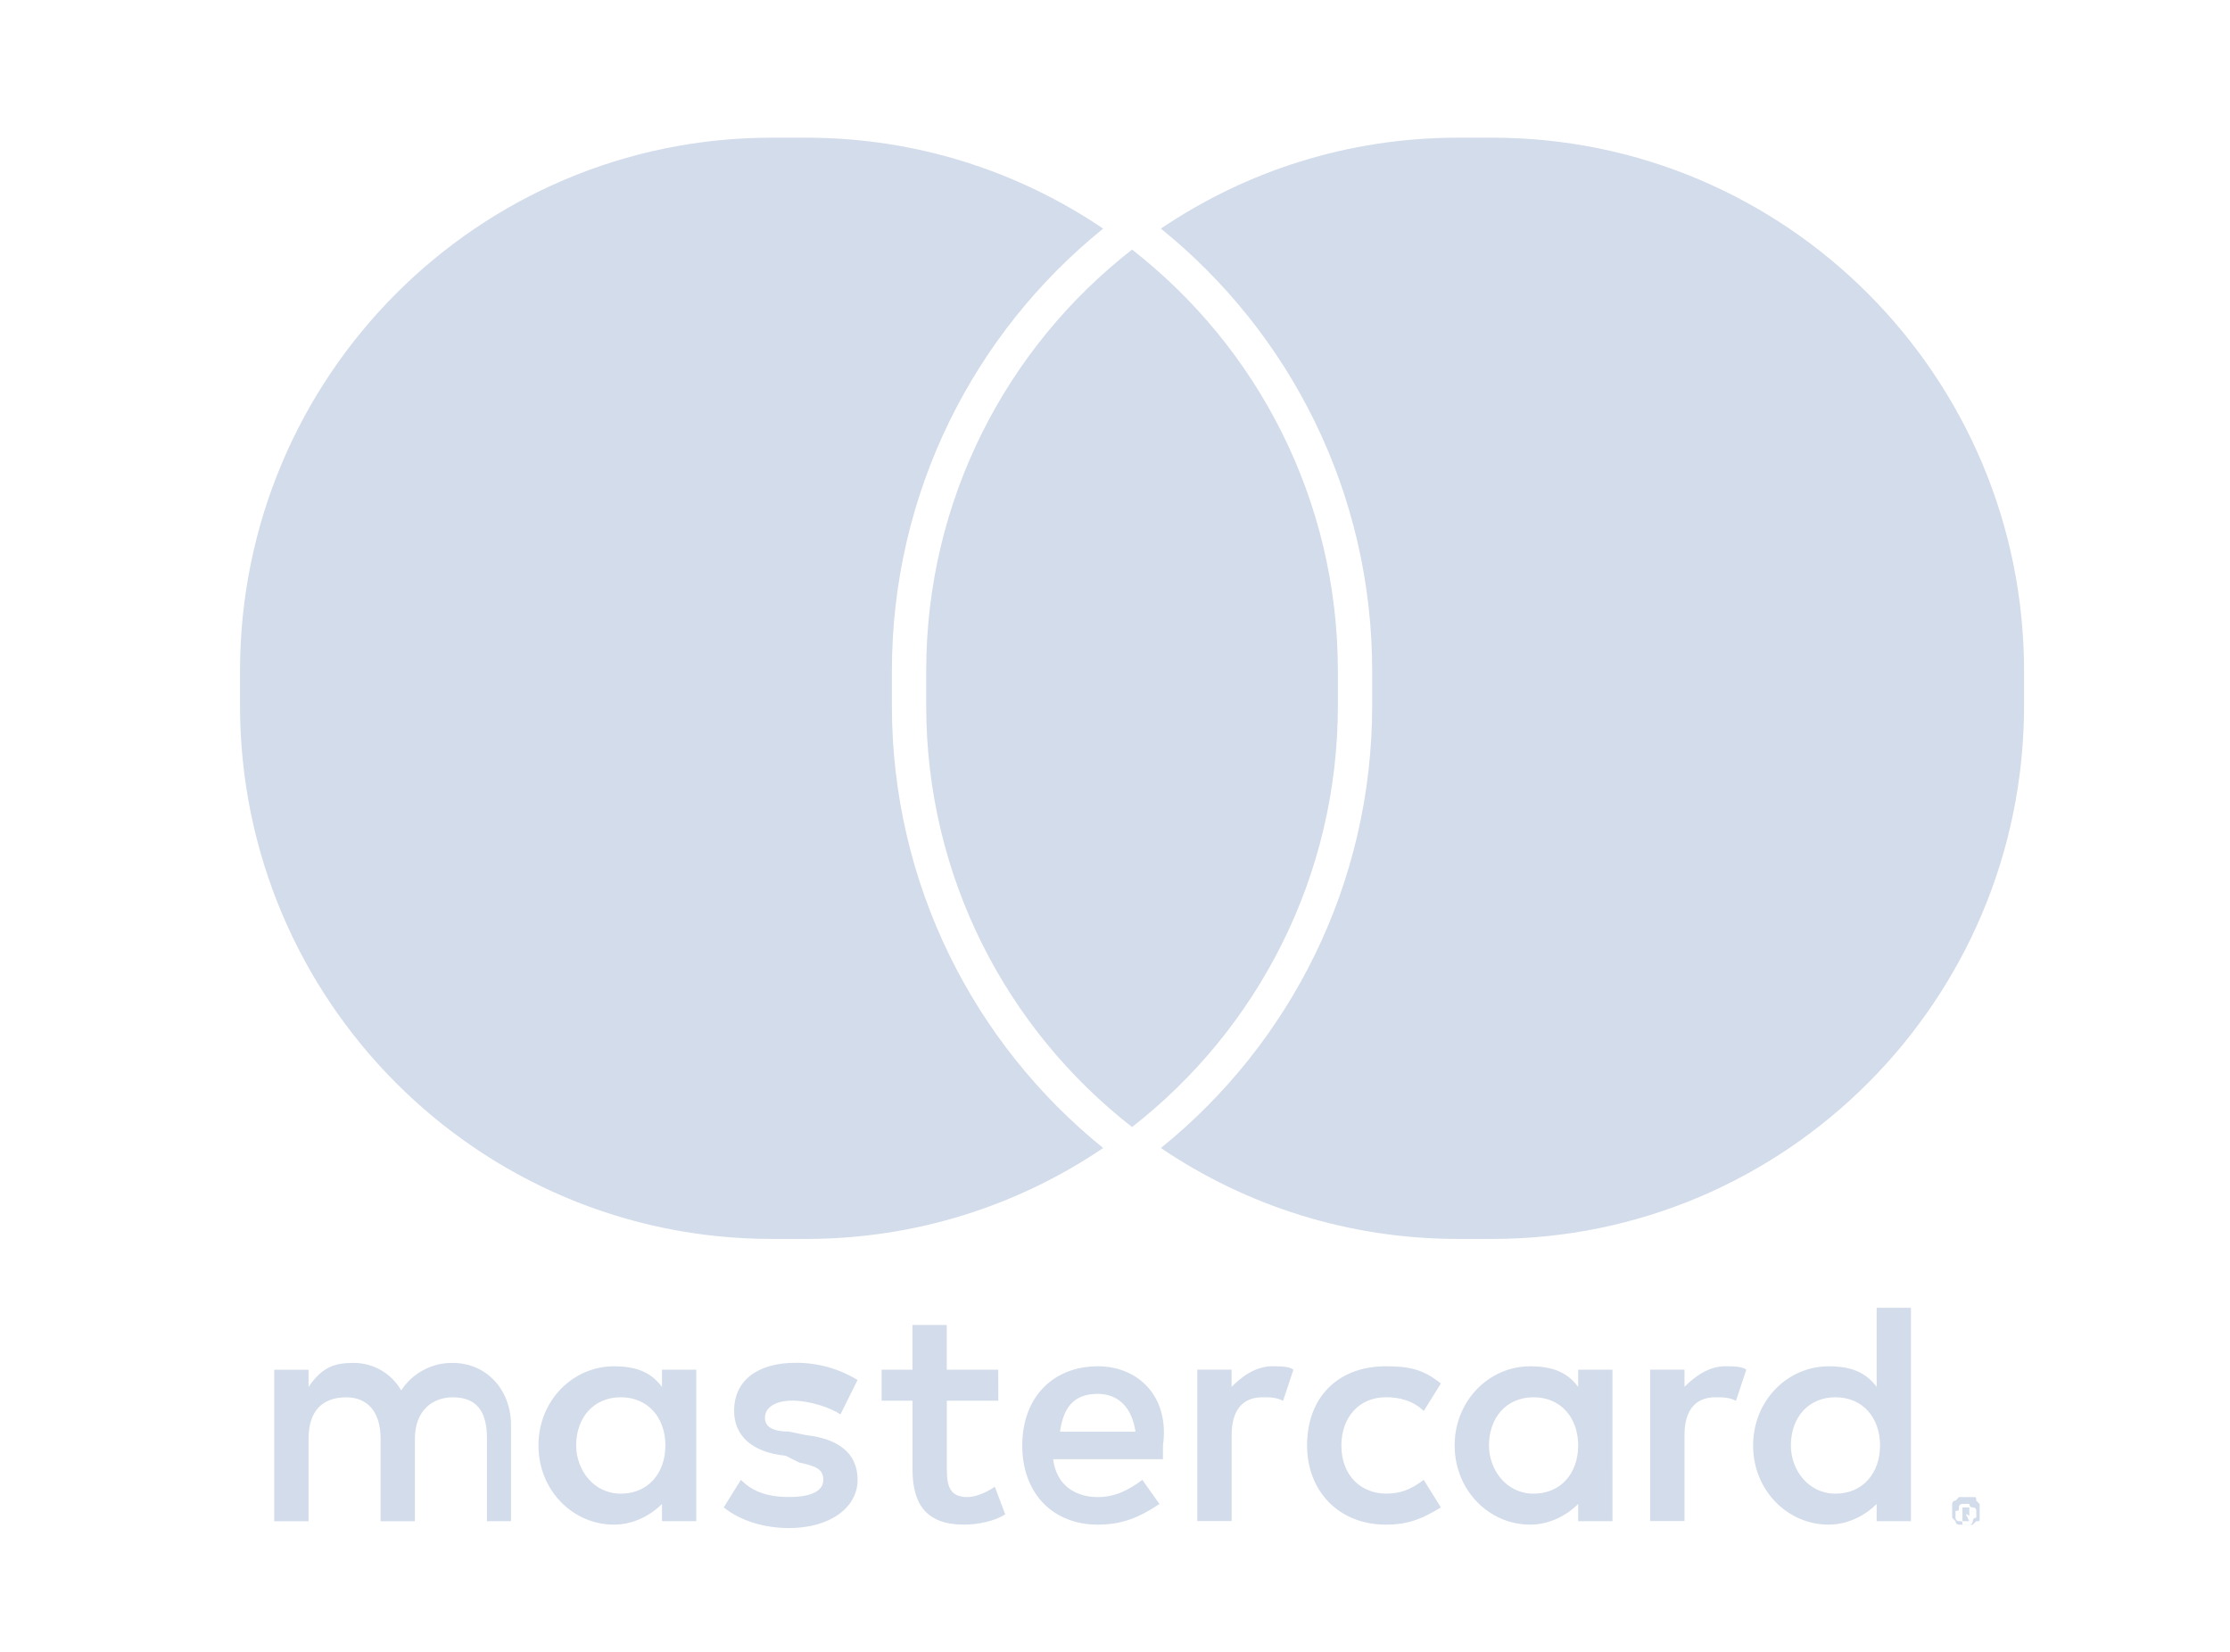 <svg width="54" height="40" viewBox="0 0 54 40" fill="none" xmlns="http://www.w3.org/2000/svg">
<path d="M12.374 36.835V34.502C12.374 33.668 11.792 33.003 10.961 33.003C10.714 33 10.471 33.059 10.253 33.176C10.035 33.292 9.85 33.462 9.715 33.669C9.597 33.464 9.428 33.295 9.223 33.177C9.019 33.06 8.787 33 8.552 33.003C8.136 33.003 7.804 33.086 7.472 33.586V33.169H6.641V36.836H7.472V34.836C7.472 34.169 7.804 33.836 8.385 33.836C8.884 33.836 9.216 34.169 9.216 34.836V36.836H10.047V34.836C10.047 34.169 10.463 33.836 10.961 33.836C11.543 33.836 11.792 34.169 11.792 34.836V36.836L12.374 36.835ZM24.172 33.168H22.926V32.085H22.095V33.168H21.349V33.918H22.097V35.586C22.097 36.419 22.43 36.919 23.344 36.919C23.676 36.919 24.091 36.835 24.341 36.669L24.091 36.002C23.842 36.169 23.593 36.252 23.427 36.252C23.011 36.252 22.928 36.002 22.928 35.586V33.918H24.174L24.172 33.168ZM30.82 33.083C30.404 33.083 30.072 33.333 29.823 33.583V33.166H28.993V36.833H29.824V34.752C29.824 34.168 30.073 33.835 30.572 33.835C30.738 33.835 30.904 33.835 31.07 33.92L31.319 33.17C31.236 33.085 30.987 33.085 30.821 33.085L30.82 33.083ZM20.766 33.416C20.315 33.142 19.798 32.998 19.271 33C18.357 33 17.777 33.416 17.777 34.166C17.777 34.75 18.192 35.167 19.023 35.25L19.355 35.416C19.771 35.502 19.937 35.583 19.937 35.833C19.937 36.083 19.688 36.25 19.106 36.25C18.524 36.25 18.19 36.085 17.941 35.835L17.525 36.502C17.941 36.835 18.522 37.002 19.105 37.002C20.103 37.002 20.767 36.502 20.767 35.835C20.767 35.168 20.269 34.835 19.52 34.752L19.105 34.666C18.773 34.666 18.523 34.582 18.523 34.333C18.523 34.083 18.773 33.916 19.188 33.916C19.604 33.916 20.103 34.083 20.352 34.249L20.766 33.416ZM41.787 33.083C41.372 33.083 41.04 33.333 40.79 33.583V33.166H39.959V36.833H40.79V34.752C40.79 34.168 41.04 33.835 41.538 33.835C41.704 33.835 41.87 33.835 42.037 33.92L42.286 33.17C42.203 33.085 41.954 33.085 41.787 33.085V33.083ZM31.651 35.002C31.651 36.085 32.398 36.919 33.562 36.919C34.143 36.919 34.476 36.752 34.891 36.502L34.476 35.835C34.143 36.085 33.894 36.168 33.562 36.168C32.98 36.168 32.482 35.752 32.482 35.002C32.482 34.335 32.897 33.834 33.562 33.834C33.894 33.834 34.226 33.92 34.476 34.168L34.891 33.501C34.476 33.168 34.143 33.084 33.562 33.084C32.398 33.084 31.651 33.835 31.651 35.002ZM39.046 35.002V33.168H38.216V33.585C37.967 33.252 37.635 33.085 37.053 33.085C36.056 33.085 35.225 33.918 35.225 35.002C35.225 36.086 36.056 36.919 37.053 36.919C37.551 36.919 37.967 36.669 38.216 36.419V36.835H39.047L39.046 35.002ZM36.056 35.002C36.056 34.335 36.472 33.835 37.136 33.835C37.801 33.835 38.216 34.336 38.216 35.002C38.216 35.669 37.801 36.169 37.136 36.169C36.471 36.169 36.056 35.586 36.056 35.002ZM26.582 33.085C25.502 33.085 24.754 33.835 24.754 35.002C24.754 36.169 25.502 36.919 26.582 36.919C27.164 36.919 27.579 36.752 28.077 36.419L27.662 35.835C27.33 36.085 26.997 36.252 26.582 36.252C26.083 36.252 25.585 36.001 25.502 35.335H28.161V35.002C28.327 33.834 27.579 33.084 26.581 33.084L26.582 33.085ZM26.582 33.752C27.08 33.752 27.413 34.085 27.496 34.668H25.668C25.751 34.085 26 33.752 26.582 33.752ZM46.274 35.002V31.668H45.444V33.585C45.194 33.252 44.862 33.085 44.28 33.085C43.283 33.085 42.452 33.918 42.452 35.002C42.452 36.086 43.283 36.919 44.28 36.919C44.779 36.919 45.194 36.669 45.444 36.419V36.835H46.274V35.002ZM43.366 35.002C43.366 34.335 43.782 33.835 44.446 33.835C45.111 33.835 45.526 34.335 45.526 35.002C45.526 35.669 45.111 36.169 44.446 36.169C43.782 36.169 43.366 35.586 43.366 35.002ZM16.86 35.002V33.168H16.03V33.585C15.78 33.252 15.448 33.085 14.867 33.085C13.869 33.085 13.039 33.918 13.039 35.002C13.039 36.086 13.869 36.919 14.867 36.919C15.365 36.919 15.78 36.669 16.03 36.419V36.835H16.86V35.002ZM13.952 35.002C13.952 34.335 14.368 33.835 15.033 33.835C15.697 33.835 16.113 34.335 16.113 35.002C16.113 35.669 15.697 36.169 15.033 36.169C14.368 36.169 13.952 35.586 13.952 35.002ZM47.604 36.252H47.77C47.855 36.252 47.855 36.252 47.855 36.338L47.938 36.421V36.754C47.938 36.837 47.938 36.837 47.855 36.837L47.77 36.921H47.437C47.426 36.921 47.415 36.919 47.405 36.915C47.395 36.911 47.386 36.905 47.378 36.897C47.37 36.889 47.364 36.88 47.36 36.87C47.356 36.859 47.354 36.849 47.354 36.837L47.272 36.754V36.421C47.271 36.41 47.273 36.399 47.277 36.389C47.282 36.378 47.288 36.369 47.295 36.361C47.303 36.354 47.312 36.347 47.322 36.343C47.333 36.339 47.343 36.337 47.354 36.338L47.437 36.252H47.604ZM47.604 36.919H47.687C47.698 36.919 47.709 36.918 47.719 36.914C47.73 36.91 47.739 36.904 47.747 36.896C47.755 36.888 47.762 36.879 47.766 36.868C47.77 36.858 47.772 36.846 47.772 36.835C47.772 36.824 47.774 36.813 47.778 36.803C47.782 36.792 47.789 36.783 47.797 36.775C47.805 36.767 47.814 36.761 47.825 36.757C47.835 36.753 47.846 36.752 47.857 36.752V36.585C47.858 36.574 47.856 36.563 47.851 36.553C47.847 36.542 47.841 36.533 47.833 36.525C47.825 36.517 47.815 36.511 47.805 36.507C47.794 36.503 47.783 36.502 47.772 36.502C47.761 36.503 47.749 36.501 47.739 36.497C47.728 36.493 47.718 36.486 47.71 36.478C47.702 36.47 47.696 36.461 47.692 36.45C47.688 36.439 47.686 36.428 47.687 36.416H47.521C47.51 36.416 47.498 36.418 47.488 36.422C47.477 36.426 47.468 36.432 47.459 36.44C47.451 36.449 47.445 36.458 47.441 36.469C47.437 36.479 47.435 36.491 47.435 36.502C47.435 36.585 47.435 36.585 47.353 36.585V36.752C47.352 36.763 47.354 36.774 47.358 36.784C47.363 36.794 47.369 36.804 47.376 36.812C47.384 36.819 47.393 36.825 47.404 36.83C47.414 36.834 47.425 36.836 47.435 36.835C47.521 36.835 47.521 36.835 47.521 36.919H47.604ZM47.604 36.502H47.687V36.669C47.687 36.752 47.687 36.669 47.604 36.669L47.687 36.835H47.521V36.502H47.604Z" fill="#D3DCEA"/>
<path d="M28.111 27.799C30.165 29.189 32.641 30.001 35.305 30.001H36.136C43.247 30.001 49.013 24.218 49.013 17.084V16.251C49.013 9.117 43.247 3.334 36.136 3.334H35.305C32.641 3.334 30.165 4.146 28.111 5.536C31.232 8.056 33.228 11.919 33.228 16.251V17.084C33.228 21.415 31.232 25.279 28.111 27.799Z" fill="#D3DCEA"/>
<path d="M27.413 6.044C30.445 8.407 32.397 12.1 32.397 16.251V17.084C32.397 21.235 30.445 24.928 27.413 27.291C24.38 24.928 22.428 21.235 22.428 17.084V16.251C22.428 12.1 24.38 8.407 27.413 6.044Z" fill="#D3DCEA"/>
<path d="M26.713 5.536C23.593 8.056 21.597 11.919 21.597 16.251V17.084C21.597 21.415 23.593 25.279 26.714 27.799C24.66 29.189 22.184 30.001 19.52 30.001H18.689C11.578 30.001 5.812 24.218 5.812 17.084V16.251C5.812 9.117 11.578 3.334 18.689 3.334H19.52C22.184 3.334 24.66 4.146 26.713 5.536Z" fill="#D3DCEA"/>
</svg>
